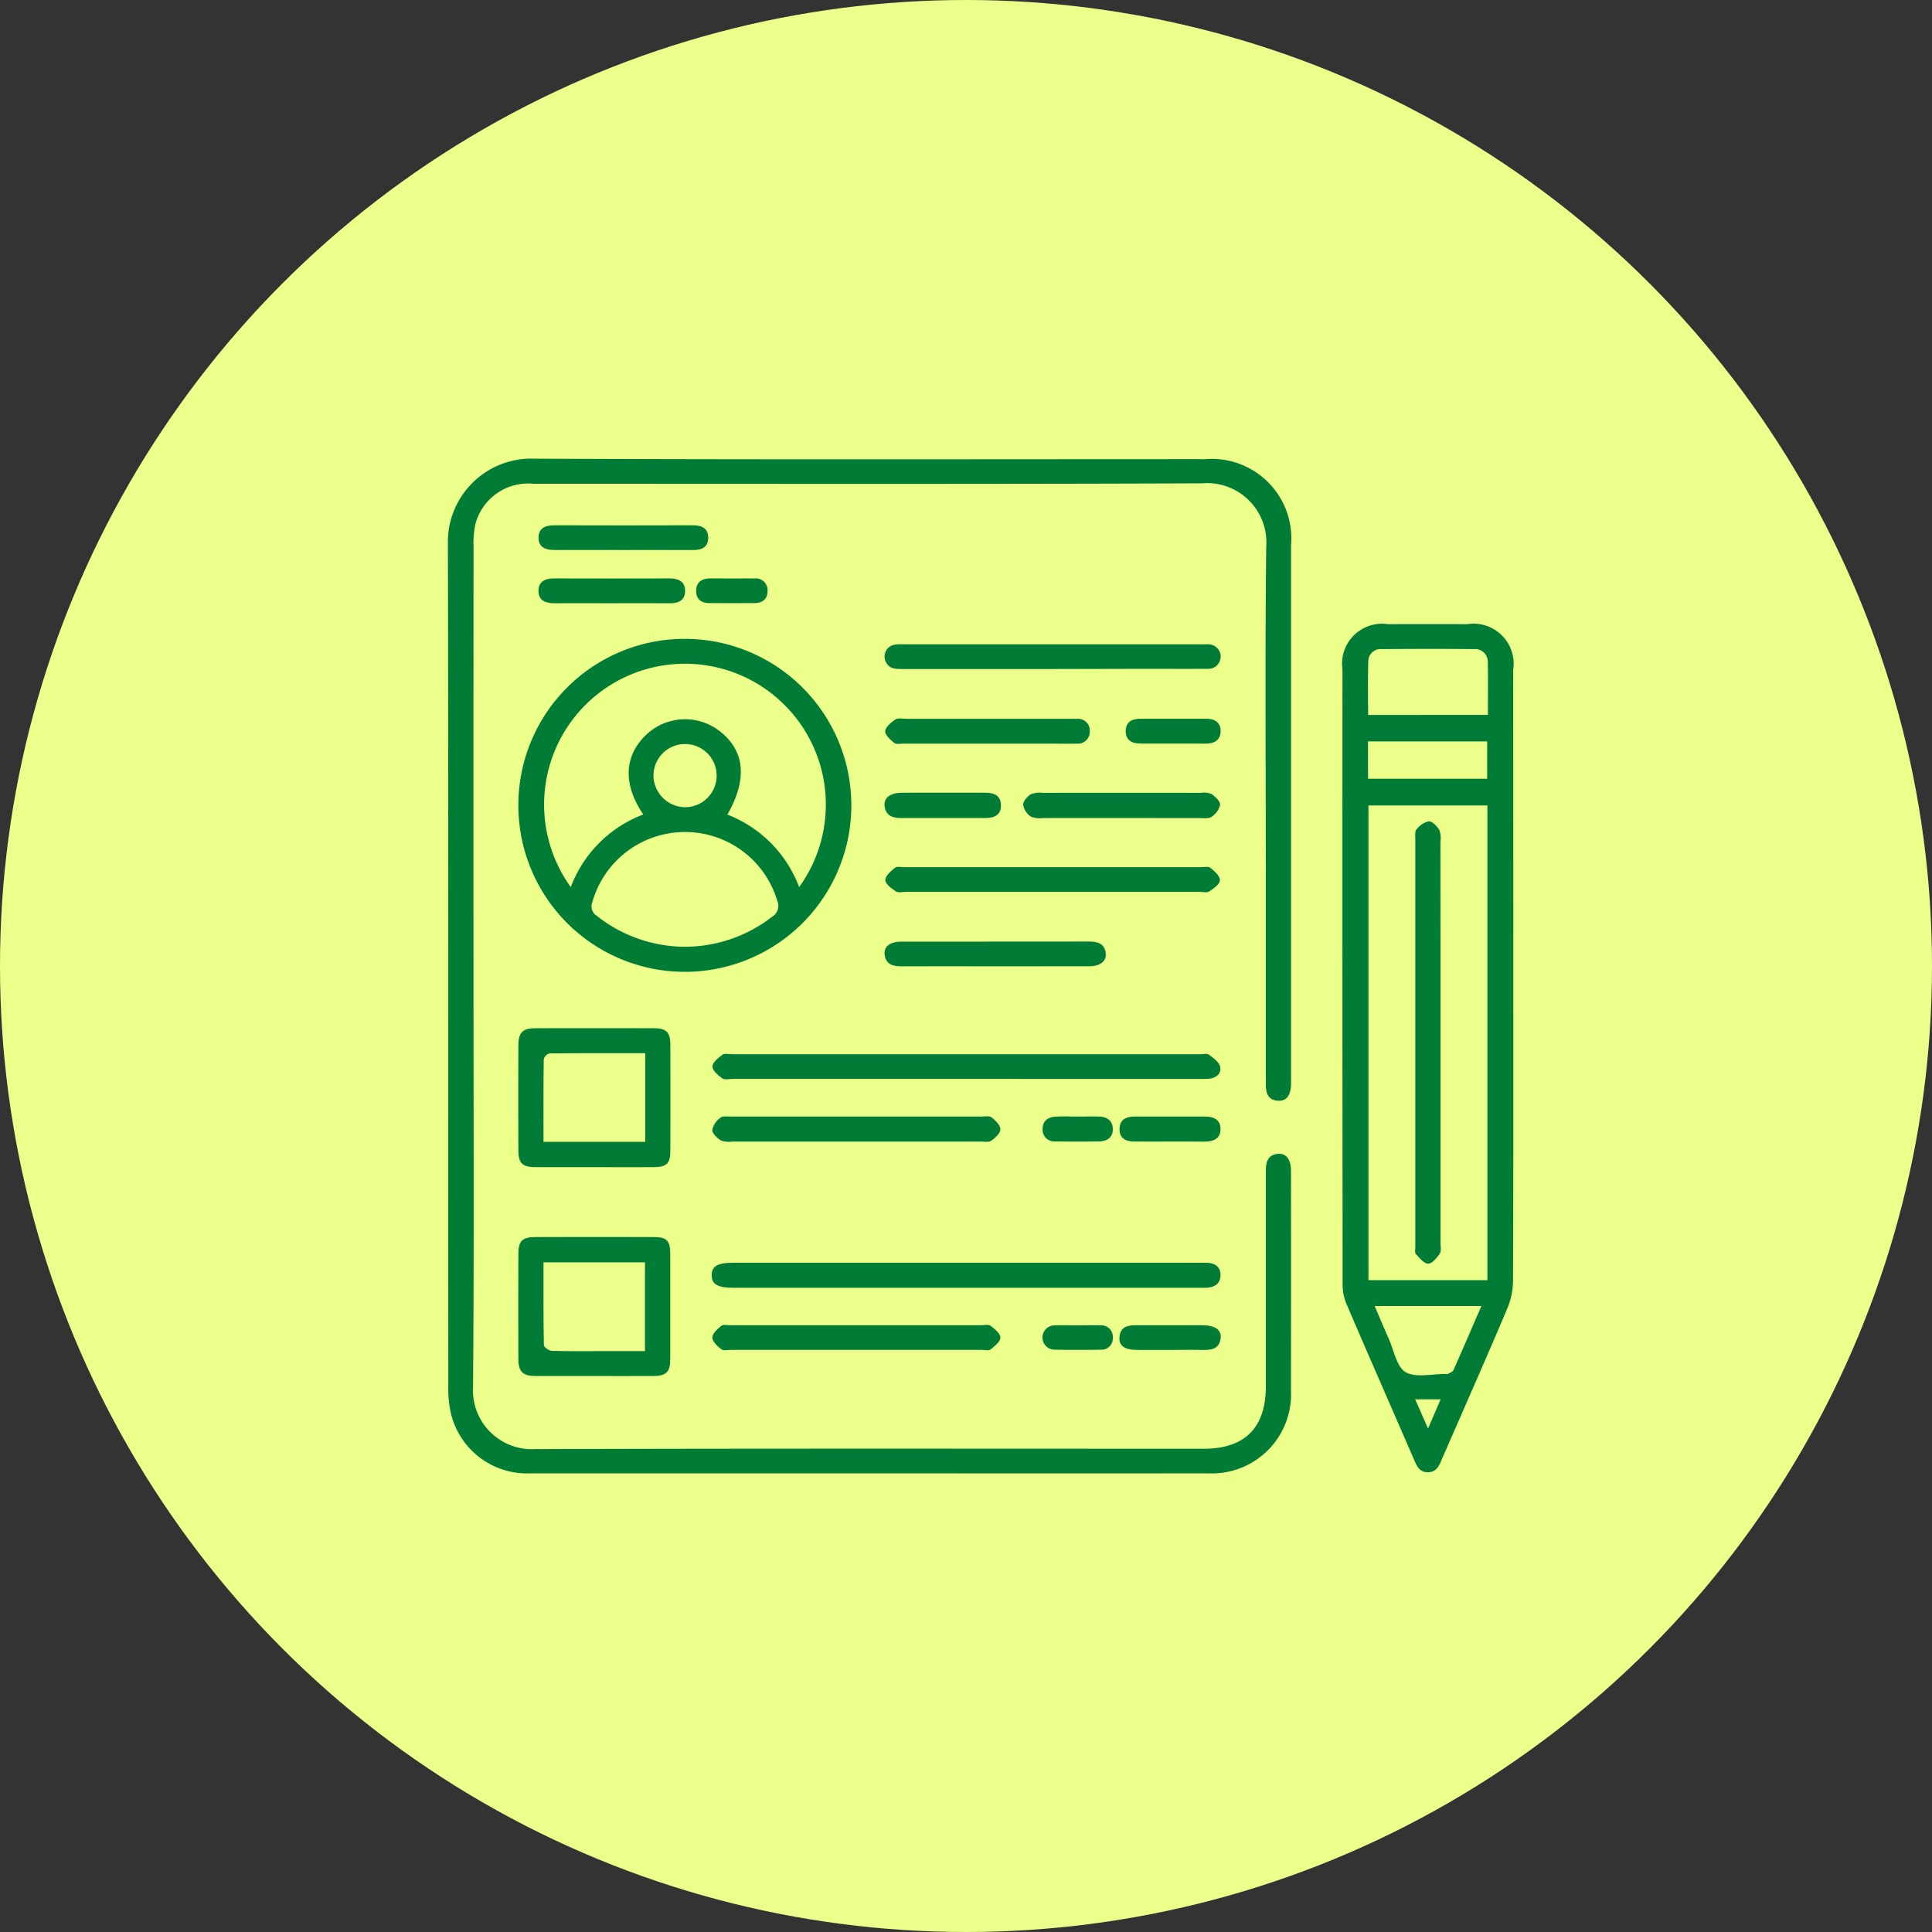 <svg xmlns="http://www.w3.org/2000/svg" width="105" height="105" viewBox="0 0 105 105"><rect x="0" y="0" width="105" height="105" fill="#333333" stroke="none"/><g id="Group_2229" data-name="Group 2229" transform="translate(-1005 -3430)"><circle id="Ellipse_189" data-name="Ellipse 189" cx="52.5" cy="52.5" r="52.5" transform="translate(1005 3430)" fill="#edff8b"></circle><g id="Group_2184" data-name="Group 2184" transform="translate(1029.348 3454.926)"><path id="Path_3335" data-name="Path 3335" d="M181.479,57.064c0,7.6.037,15.209-.024,22.813a3.2,3.2,0,0,0,3.369,3.388c12.115-.039,24.23-.02,36.345-.02,2.236,0,3.374-1.147,3.375-3.4q0-5.628,0-11.257c0-.159,0-.319,0-.479,0-.466.124-.848.664-.892.436-.037.7.309.7.913q.007,5.329,0,10.658c0,.439,0,.878,0,1.318a4.3,4.3,0,0,1-4.494,4.476q-8.024.011-16.047,0-10.389,0-20.778,0a4.254,4.254,0,0,1-4.332-3.241,5.965,5.965,0,0,1-.147-1.423c-.008-15.269.011-30.537-.021-45.806a4.531,4.531,0,0,1,4.7-4.675c12.155.059,24.31.026,36.465.027a4.319,4.319,0,0,1,4.658,4.672q0,14.52,0,29.04c0,.08,0,.16,0,.24-.013.624-.242.94-.7.915-.6-.033-.672-.461-.672-.936q0-5.718,0-11.436c0-5.908-.045-11.817.023-17.723a3.223,3.223,0,0,0-3.485-3.459c-12.115.048-24.23.023-36.345.024A2.961,2.961,0,0,0,181.581,33a4.9,4.9,0,0,0-.1,1.187Q181.475,45.628,181.479,57.064Z" transform="translate(-180.094 -29.435)" fill="#007c36"></path><path id="Path_3336" data-name="Path 3336" d="M298.519,68.755c0,5.528.008,11.056-.014,16.584a3.967,3.967,0,0,1-.317,1.493c-1.143,2.7-2.326,5.376-3.5,8.061-.167.382-.294.832-.824.825-.5-.005-.624-.429-.784-.794-1.209-2.777-2.424-5.551-3.618-8.334a2.7,2.7,0,0,1-.217-1.035q-.017-16.734-.008-33.468a2.171,2.171,0,0,1,2.466-2.461q2.155-.007,4.311,0a2.181,2.181,0,0,1,2.5,2.486Q298.521,60.432,298.519,68.755Zm-1.407,16.523v-25.8h-6.464v25.8Zm.029-30.722c0-.991.014-1.926-.007-2.86a.685.685,0,0,0-.732-.714c-1.675-.017-3.35-.014-5.026,0a.666.666,0,0,0-.735.641c-.033.968-.011,1.938-.011,2.937Zm-.355,32.128h-5.8c.266.621.506,1.2.765,1.778.284.633.428,1.531.92,1.816.556.322,1.432.09,2.17.1.04,0,.088.014.118,0,.11-.063.267-.113.31-.21C295.776,89.023,296.269,87.876,296.787,86.684Zm-6.158-28.657H297.1V56h-6.476Zm2.558,33.727.7,1.586.686-1.586Z" transform="translate(-240.624 -40.63)" fill="#007c36"></path><path id="Path_3337" data-name="Path 3337" d="M197.747,51.426a9.048,9.048,0,1,1-9.067,9A9.037,9.037,0,0,1,197.747,51.426ZM195.47,60.97c-1.119-1.642-1.045-3.191.159-4.333a3.066,3.066,0,0,1,4-.191c1.361,1.062,1.512,2.607.411,4.53a6.784,6.784,0,0,1,3.9,3.941,7.656,7.656,0,1,0-12.411,0A6.764,6.764,0,0,1,195.47,60.97Zm2.28,7.189a7.738,7.738,0,0,0,4.731-1.639.682.682,0,0,0,.269-.861,5.232,5.232,0,0,0-10.046.064.605.605,0,0,0,.241.757A7.733,7.733,0,0,0,197.75,68.159Zm0-7.583a1.717,1.717,0,1,0-1.728-1.705A1.745,1.745,0,0,0,197.749,60.576Z" transform="translate(-184.856 -41.631)" fill="#007c36"></path><path id="Path_3338" data-name="Path 3338" d="M226.168,103.419H213.479c-.2,0-.45.066-.586-.029-.231-.16-.538-.427-.536-.645s.317-.473.546-.641c.118-.087.348-.025.527-.025h25.438c.159,0,.367-.058.469.02.242.184.563.408.616.664.074.359-.217.618-.617.649-.179.014-.359.008-.538.008Z" transform="translate(-197.986 -69.709)" fill="#007c36"></path><path id="Path_3339" data-name="Path 3339" d="M226.109,127.549h12.51c.18,0,.359,0,.539,0,.437.008.761.2.763.66,0,.491-.336.686-.8.7-.119,0-.239,0-.359,0H213.446c-.846,0-1.171-.186-1.18-.672s.3-.688,1.154-.688Z" transform="translate(-197.936 -83.847)" fill="#007c36"></path><path id="Path_3340" data-name="Path 3340" d="M192.794,106.479c-1.058,0-2.116,0-3.174,0-.723,0-.942-.21-.944-.914q-.01-2.844,0-5.689c0-.711.228-.944.922-.946q3.234-.008,6.467,0c.642,0,.867.226.869.863q.01,2.9,0,5.808c0,.683-.2.872-.907.876C194.95,106.484,193.872,106.479,192.794,106.479Zm2.777-1.376v-4.818c-1.753,0-3.48-.006-5.207.014a.447.447,0,0,0-.309.31c-.02,1.487-.014,2.975-.014,4.494Z" transform="translate(-184.851 -67.973)" fill="#007c36"></path><path id="Path_3341" data-name="Path 3341" d="M192.85,131.959c-1.076,0-2.152,0-3.228,0-.708,0-.944-.229-.947-.92q-.01-2.869,0-5.738c0-.673.226-.892.9-.894q3.228-.008,6.455,0c.718,0,.9.2.9.938q.006,2.839,0,5.678c0,.718-.211.931-.918.935C194.962,131.964,193.906,131.959,192.85,131.959Zm-2.808-6.178c0,1.524-.01,3.013.019,4.5,0,.111.274.3.426.31.915.029,1.832.015,2.747.015h2.321v-4.825Z" transform="translate(-184.851 -82.102)" fill="#007c36"></path><path id="Path_3342" data-name="Path 3342" d="M242.488,53.433q-4.1,0-8.2,0c-.377,0-.725-.028-.878-.452a.648.648,0,0,1,.486-.867,2.652,2.652,0,0,1,.536-.024q8.077,0,16.153,0c.12,0,.24,0,.359,0a.667.667,0,1,1-.025,1.332c-1.176.006-2.353,0-3.53,0Z" transform="translate(-209.641 -41.999)" fill="#007c36"></path><path id="Path_3343" data-name="Path 3343" d="M242.512,80.6h-7.957c-.18,0-.4.061-.528-.024-.237-.16-.569-.4-.576-.616s.3-.491.524-.67c.112-.09.347-.031.526-.031h16.093c.179,0,.414-.058.525.032.223.181.527.451.518.674s-.343.453-.58.612c-.125.084-.349.023-.529.023Z" transform="translate(-209.685 -57.055)" fill="#007c36"></path><path id="Path_3344" data-name="Path 3344" d="M220.167,111.051q-3.349,0-6.7,0a1.37,1.37,0,0,1-.644-.055c-.21-.125-.481-.38-.477-.573a1.1,1.1,0,0,1,.441-.67c.125-.1.381-.061.579-.061q6.818,0,13.637,0c.178,0,.411-.046.523.046.208.169.477.425.476.643s-.278.469-.493.621c-.138.1-.385.049-.584.05Q223.546,111.053,220.167,111.051Z" transform="translate(-197.981 -73.936)" fill="#007c36"></path><path id="Path_3345" data-name="Path 3345" d="M220.235,135.148h6.7c.179,0,.41-.061.527.026.228.169.54.424.541.644s-.315.467-.538.646c-.1.08-.309.024-.468.024H213.36c-.179,0-.412.056-.526-.033-.211-.165-.486-.418-.486-.635s.273-.472.484-.638c.114-.09.347-.033.526-.033Q216.8,135.147,220.235,135.148Z" transform="translate(-197.981 -88.05)" fill="#007c36"></path><path id="Path_3346" data-name="Path 3346" d="M239.342,89.708c-1.693,0-3.386-.007-5.079,0-.477,0-.842-.121-.9-.647-.049-.433.3-.692.9-.693,3.406,0,6.811,0,10.217-.006.476,0,.843.115.9.643.048.43-.309.7-.9.7Q241.911,89.712,239.342,89.708Z" transform="translate(-209.633 -62.117)" fill="#007c36"></path><path id="Path_3347" data-name="Path 3347" d="M255.611,71.567c-1.435,0-2.869,0-4.3,0a1.174,1.174,0,0,1-.636-.086.987.987,0,0,1-.409-.632c-.008-.19.218-.447.408-.57a1.265,1.265,0,0,1,.638-.082q4.3-.007,8.609,0a1.123,1.123,0,0,1,.582.062c.207.143.479.4.469.592a1.116,1.116,0,0,1-.471.653c-.132.1-.383.065-.58.066C258.481,71.569,257.046,71.567,255.611,71.567Z" transform="translate(-219.008 -52.034)" fill="#007c36"></path><path id="Path_3348" data-name="Path 3348" d="M238.995,62.5q-2.271,0-4.542,0c-.179,0-.411.049-.524-.042-.212-.17-.508-.443-.486-.641.027-.235.324-.478.56-.634.141-.094.387-.033.586-.034h8.784q.239,0,.478.005a.633.633,0,0,1,.708.645.652.652,0,0,1-.725.7c-.438.013-.876,0-1.314,0Z" transform="translate(-209.68 -47.01)" fill="#007c36"></path><path id="Path_3349" data-name="Path 3349" d="M195.707,38.916c-1.235,0-2.469-.008-3.7,0-.483,0-.868-.142-.872-.665s.371-.681.859-.679q3.764.013,7.527,0c.487,0,.847.158.836.7-.01.506-.366.649-.824.646C198.256,38.911,196.982,38.916,195.707,38.916Z" transform="translate(-186.215 -33.95)" fill="#007c36"></path><path id="Path_3350" data-name="Path 3350" d="M195.172,45.4c-1.055,0-2.11-.007-3.165,0-.477,0-.87-.134-.874-.663s.371-.687.856-.686q3.134.01,6.27,0c.485,0,.852.169.843.7-.008.495-.367.653-.825.65C197.242,45.391,196.207,45.4,195.172,45.4Z" transform="translate(-186.216 -37.541)" fill="#007c36"></path><path id="Path_3351" data-name="Path 3351" d="M236.554,70.193c.756,0,1.512,0,2.268,0,.461,0,.858.125.866.676s-.382.7-.845.7c-1.532,0-3.064,0-4.6,0-.469,0-.838-.153-.882-.68-.036-.426.322-.688.921-.694C235.042,70.187,235.8,70.193,236.554,70.193Z" transform="translate(-209.636 -52.037)" fill="#007c36"></path><path id="Path_3352" data-name="Path 3352" d="M264.787,111.062c-.657,0-1.314.006-1.971,0-.45-.006-.8-.174-.788-.689s.362-.668.811-.669c1.274,0,2.549,0,3.823,0,.478,0,.86.163.854.692s-.408.673-.877.671C266.021,111.061,265.4,111.063,264.787,111.062Z" transform="translate(-225.532 -73.948)" fill="#007c36"></path><path id="Path_3353" data-name="Path 3353" d="M264.778,136.513c-.6,0-1.195,0-1.792,0-.677,0-1-.221-.967-.684.045-.634.508-.662,1-.659,1.155.007,2.31,0,3.464,0,.712,0,1.079.23,1.036.685-.058.614-.51.671-1.007.659C265.933,136.5,265.355,136.513,264.778,136.513Z" transform="translate(-225.527 -88.073)" fill="#007c36"></path><path id="Path_3354" data-name="Path 3354" d="M265.372,62.52q-.895,0-1.79,0c-.457,0-.8-.177-.8-.677s.338-.673.8-.673q1.79,0,3.579,0c.466,0,.795.207.779.7-.014.451-.335.649-.772.652C266.566,62.522,265.969,62.519,265.372,62.52Z" transform="translate(-225.95 -47.034)" fill="#007c36"></path><path id="Path_3355" data-name="Path 3355" d="M254.559,109.7c.378,0,.757-.007,1.134,0,.431.01.749.2.763.66s-.293.683-.727.691q-1.193.022-2.387,0a.633.633,0,0,1-.7-.653c-.007-.469.293-.675.726-.694C253.763,109.684,254.161,109.7,254.559,109.7Z" transform="translate(-220.326 -73.944)" fill="#007c36"></path><path id="Path_3356" data-name="Path 3356" d="M212.342,44.056c.4,0,.8-.008,1.2,0a.634.634,0,0,1,.707.648c.013.467-.267.686-.719.688q-1.227.006-2.455,0c-.42,0-.7-.2-.707-.639-.009-.467.273-.685.718-.7C211.5,44.048,211.922,44.056,212.342,44.056Z" transform="translate(-196.882 -37.542)" fill="#007c36"></path><path id="Path_3357" data-name="Path 3357" d="M254.545,135.178c.418,0,.836-.016,1.253,0a.622.622,0,0,1,.659.688.609.609,0,0,1-.652.634c-.835.015-1.671.017-2.505,0a.661.661,0,0,1-.008-1.322C253.709,135.164,254.127,135.178,254.545,135.178Z" transform="translate(-220.327 -88.074)" fill="#007c36"></path><path id="Path_3358" data-name="Path 3358" d="M299.474,85.757q0,5.416,0,10.831c0,.2.057.446-.037.587-.157.234-.414.551-.633.554s-.473-.311-.668-.525c-.072-.08-.03-.269-.03-.408q0-11.071,0-22.142c0-.177-.034-.413.061-.52a1.165,1.165,0,0,1,.669-.446c.194-.006.451.265.577.474a1.355,1.355,0,0,1,.057.644Q299.475,80.282,299.474,85.757Z" transform="translate(-245.534 -53.977)" fill="#007c36"></path></g></g></svg>